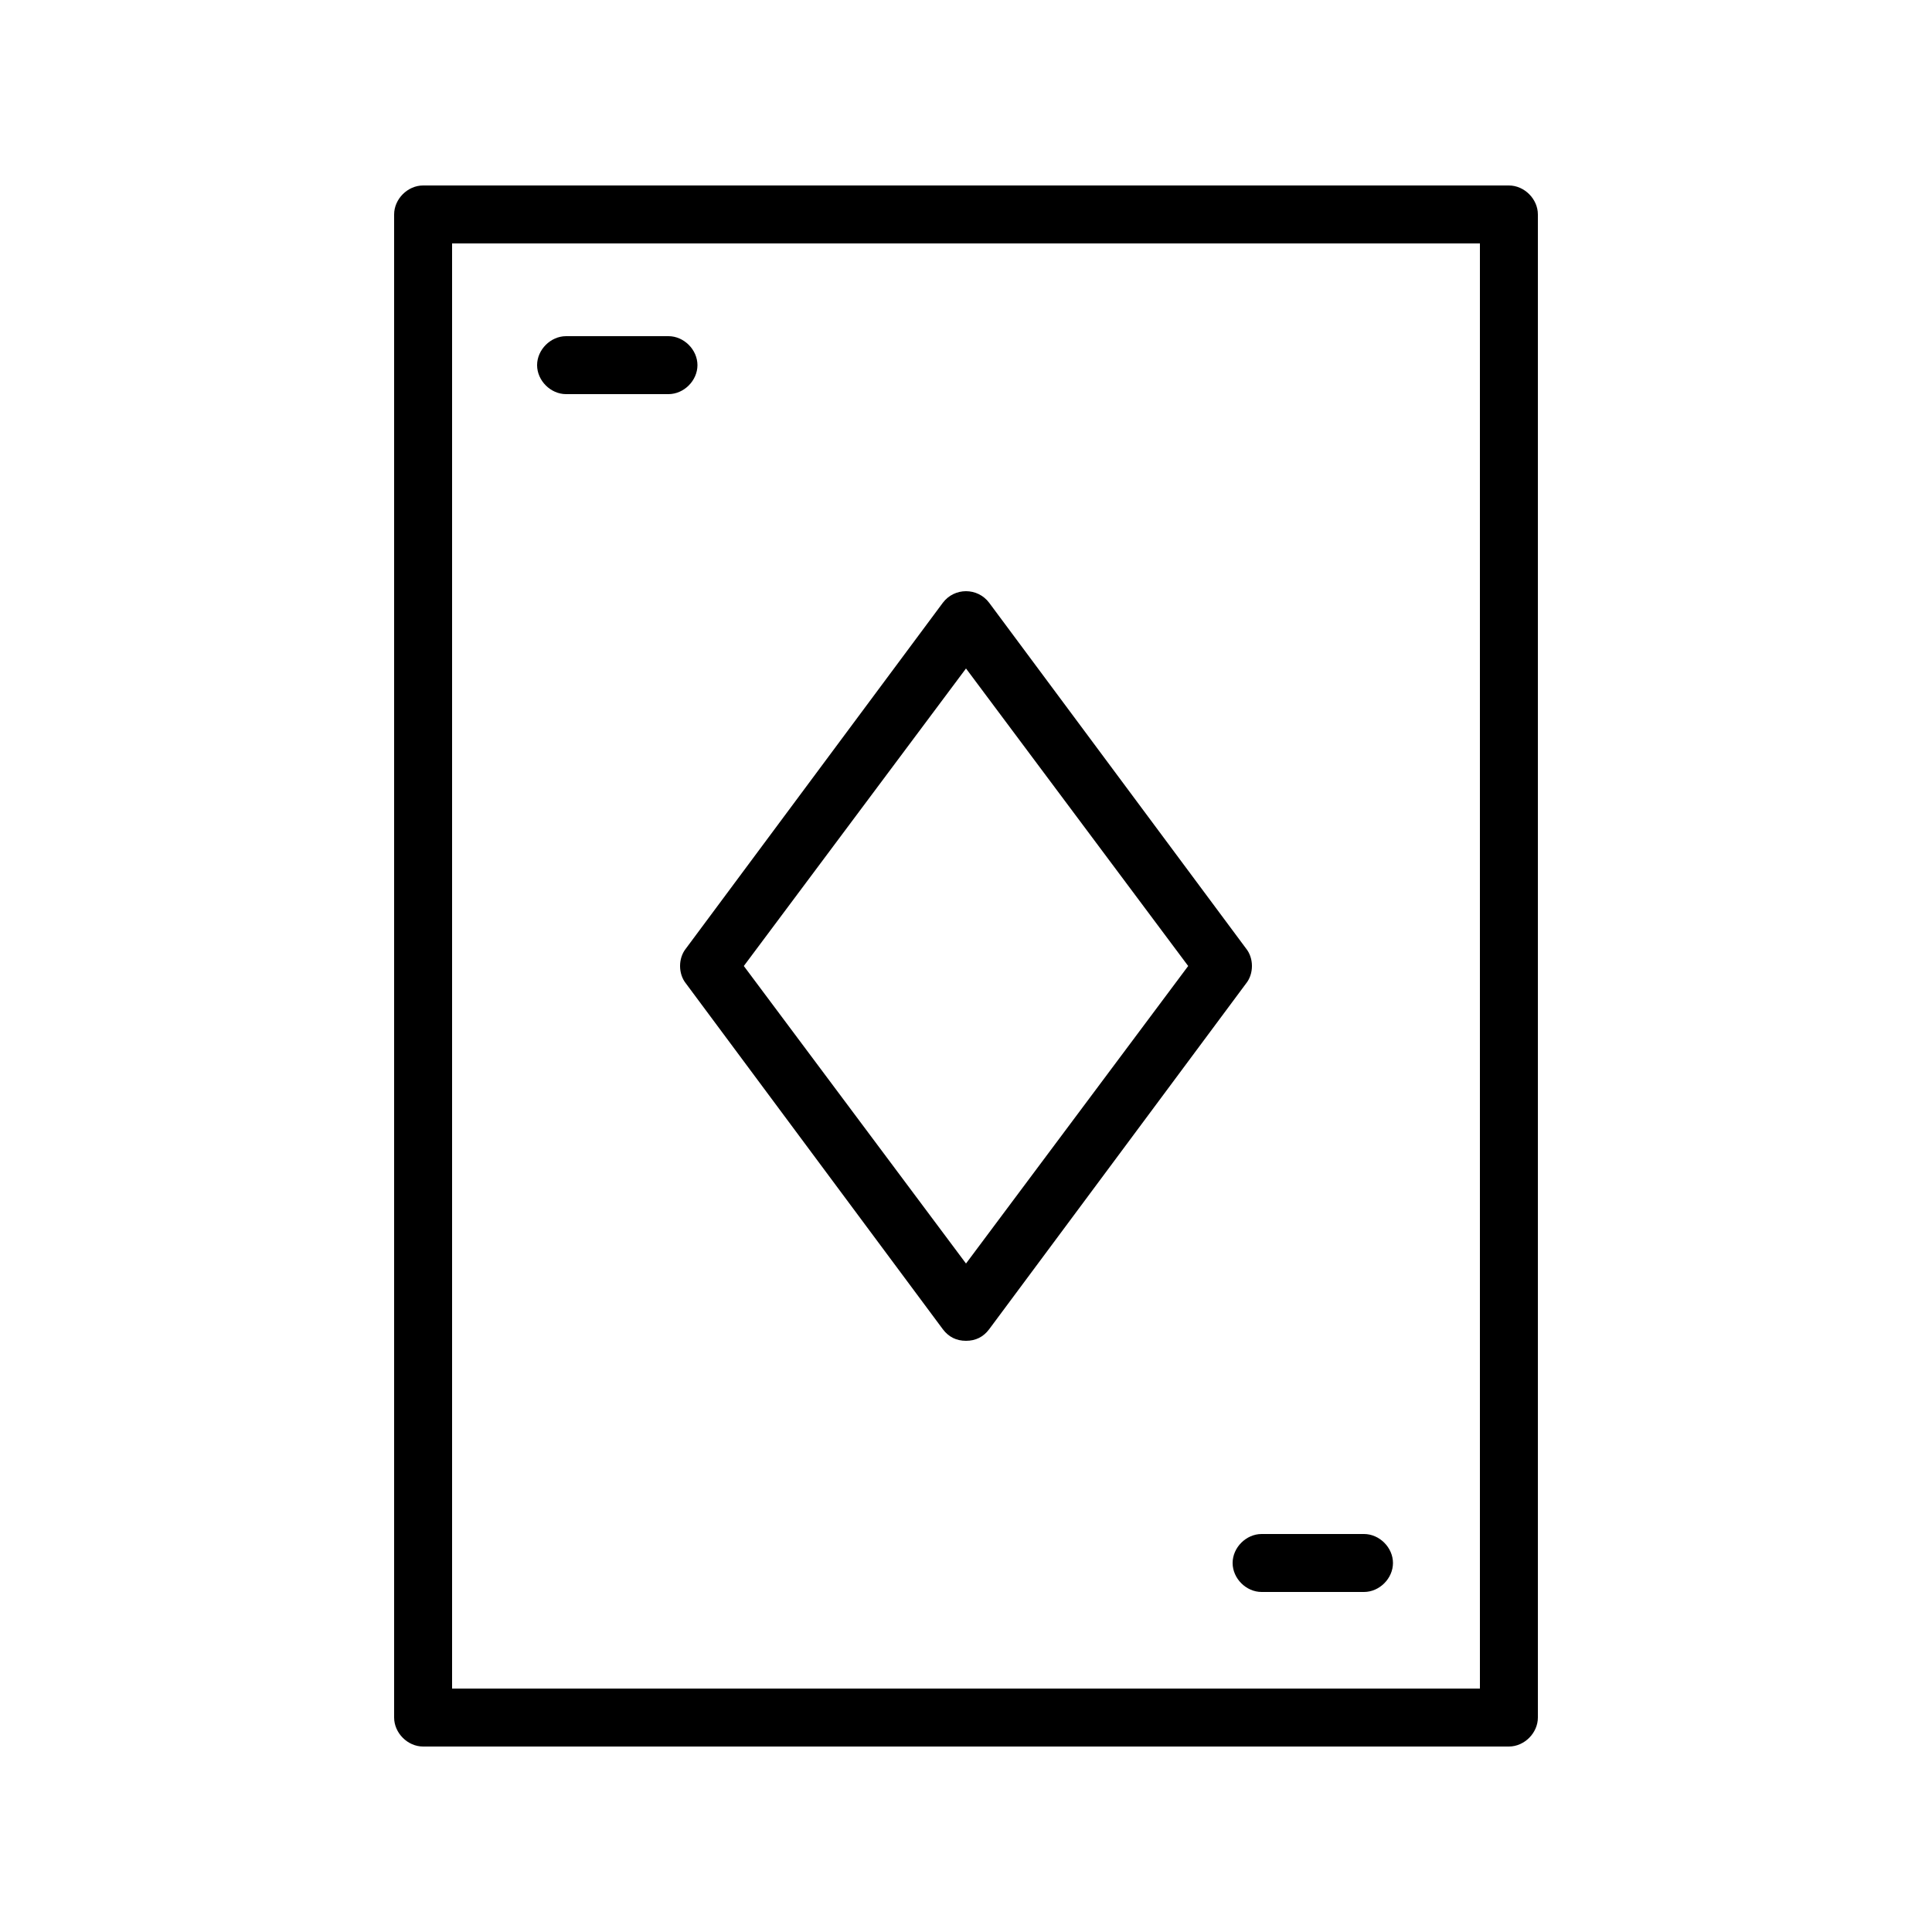 <?xml version="1.0" ?>
<!DOCTYPE svg  PUBLIC '-//W3C//DTD SVG 1.1//EN'  'http://www.w3.org/Graphics/SVG/1.1/DTD/svg11.dtd'>
<!-- Скачано с сайта svg4.ru / Downloaded from svg4.ru -->
<svg fill="#000000" width="800px" height="800px" viewBox="0 0 100 100" version="1.1" xml:space="preserve" xmlns="http://www.w3.org/2000/svg" xmlns:xlink="http://www.w3.org/1999/xlink">
<g id="Grid"/>
<g id="_x31_">
<path d="M78.1,90.4H21.9c-0.8,0-1.5-0.7-1.5-1.5V11.1c0-0.8,0.7-1.5,1.5-1.5h56.2c0.8,0,1.5,0.7,1.5,1.5v77.8   C79.6,89.7,78.9,90.4,78.1,90.4z M23.4,87.4h53.2V12.6H23.4V87.4z M50,69.4c-0.5,0-0.9-0.2-1.2-0.6L35.5,50.9   c-0.4-0.5-0.4-1.3,0-1.8l13.3-17.9c0.6-0.8,1.8-0.8,2.4,0l13.3,17.9c0.4,0.5,0.4,1.3,0,1.8L51.2,68.8C50.9,69.2,50.5,69.4,50,69.4z    M38.5,50L50,65.4L61.5,50L50,34.6L38.5,50z M50,69.4c-0.5,0-0.9-0.2-1.2-0.6L35.5,50.9c-0.4-0.5-0.4-1.3,0-1.8l13.3-17.9   c0.6-0.8,1.8-0.8,2.4,0l13.3,17.9c0.4,0.5,0.4,1.3,0,1.8L51.2,68.8C50.9,69.2,50.5,69.4,50,69.4z M38.5,50L50,65.4L61.5,50L50,34.6   L38.5,50z M36.1,18.9c0-0.8-0.7-1.5-1.5-1.5h-5.3c-0.8,0-1.5,0.7-1.5,1.5s0.7,1.5,1.5,1.5h5.3C35.4,20.4,36.1,19.7,36.1,18.9z    M72.1,80.9c0-0.8-0.7-1.5-1.5-1.5h-5.3c-0.8,0-1.5,0.7-1.5,1.5s0.7,1.5,1.5,1.5h5.3C71.4,82.4,72.1,81.7,72.1,80.9z"/>
</g>
<g id="_x32_"/>
<g id="_x33_"/>
<g id="_x34_"/>
<g id="_x35_"/>
<g id="_x36_"/>
<g id="_x37_"/>
<g id="_x38_"/>
<g id="_x39_"/>
<g id="_x31_0"/>
<g id="_x31_1"/>
<g id="_x31_2"/>
<g id="_x31_3"/>
<g id="_x31_4"/>
<g id="_x31_5"/>
<g id="_x31_6"/>
<g id="_x31_7"/>
<g id="_x31_8"/>
<g id="_x31_9"/>
<g id="_x32_0"/>
<g id="_x32_1"/>
<g id="_x32_2"/>
<g id="_x32_3"/>
<g id="_x32_4"/>
<g id="_x32_5"/>
</svg>